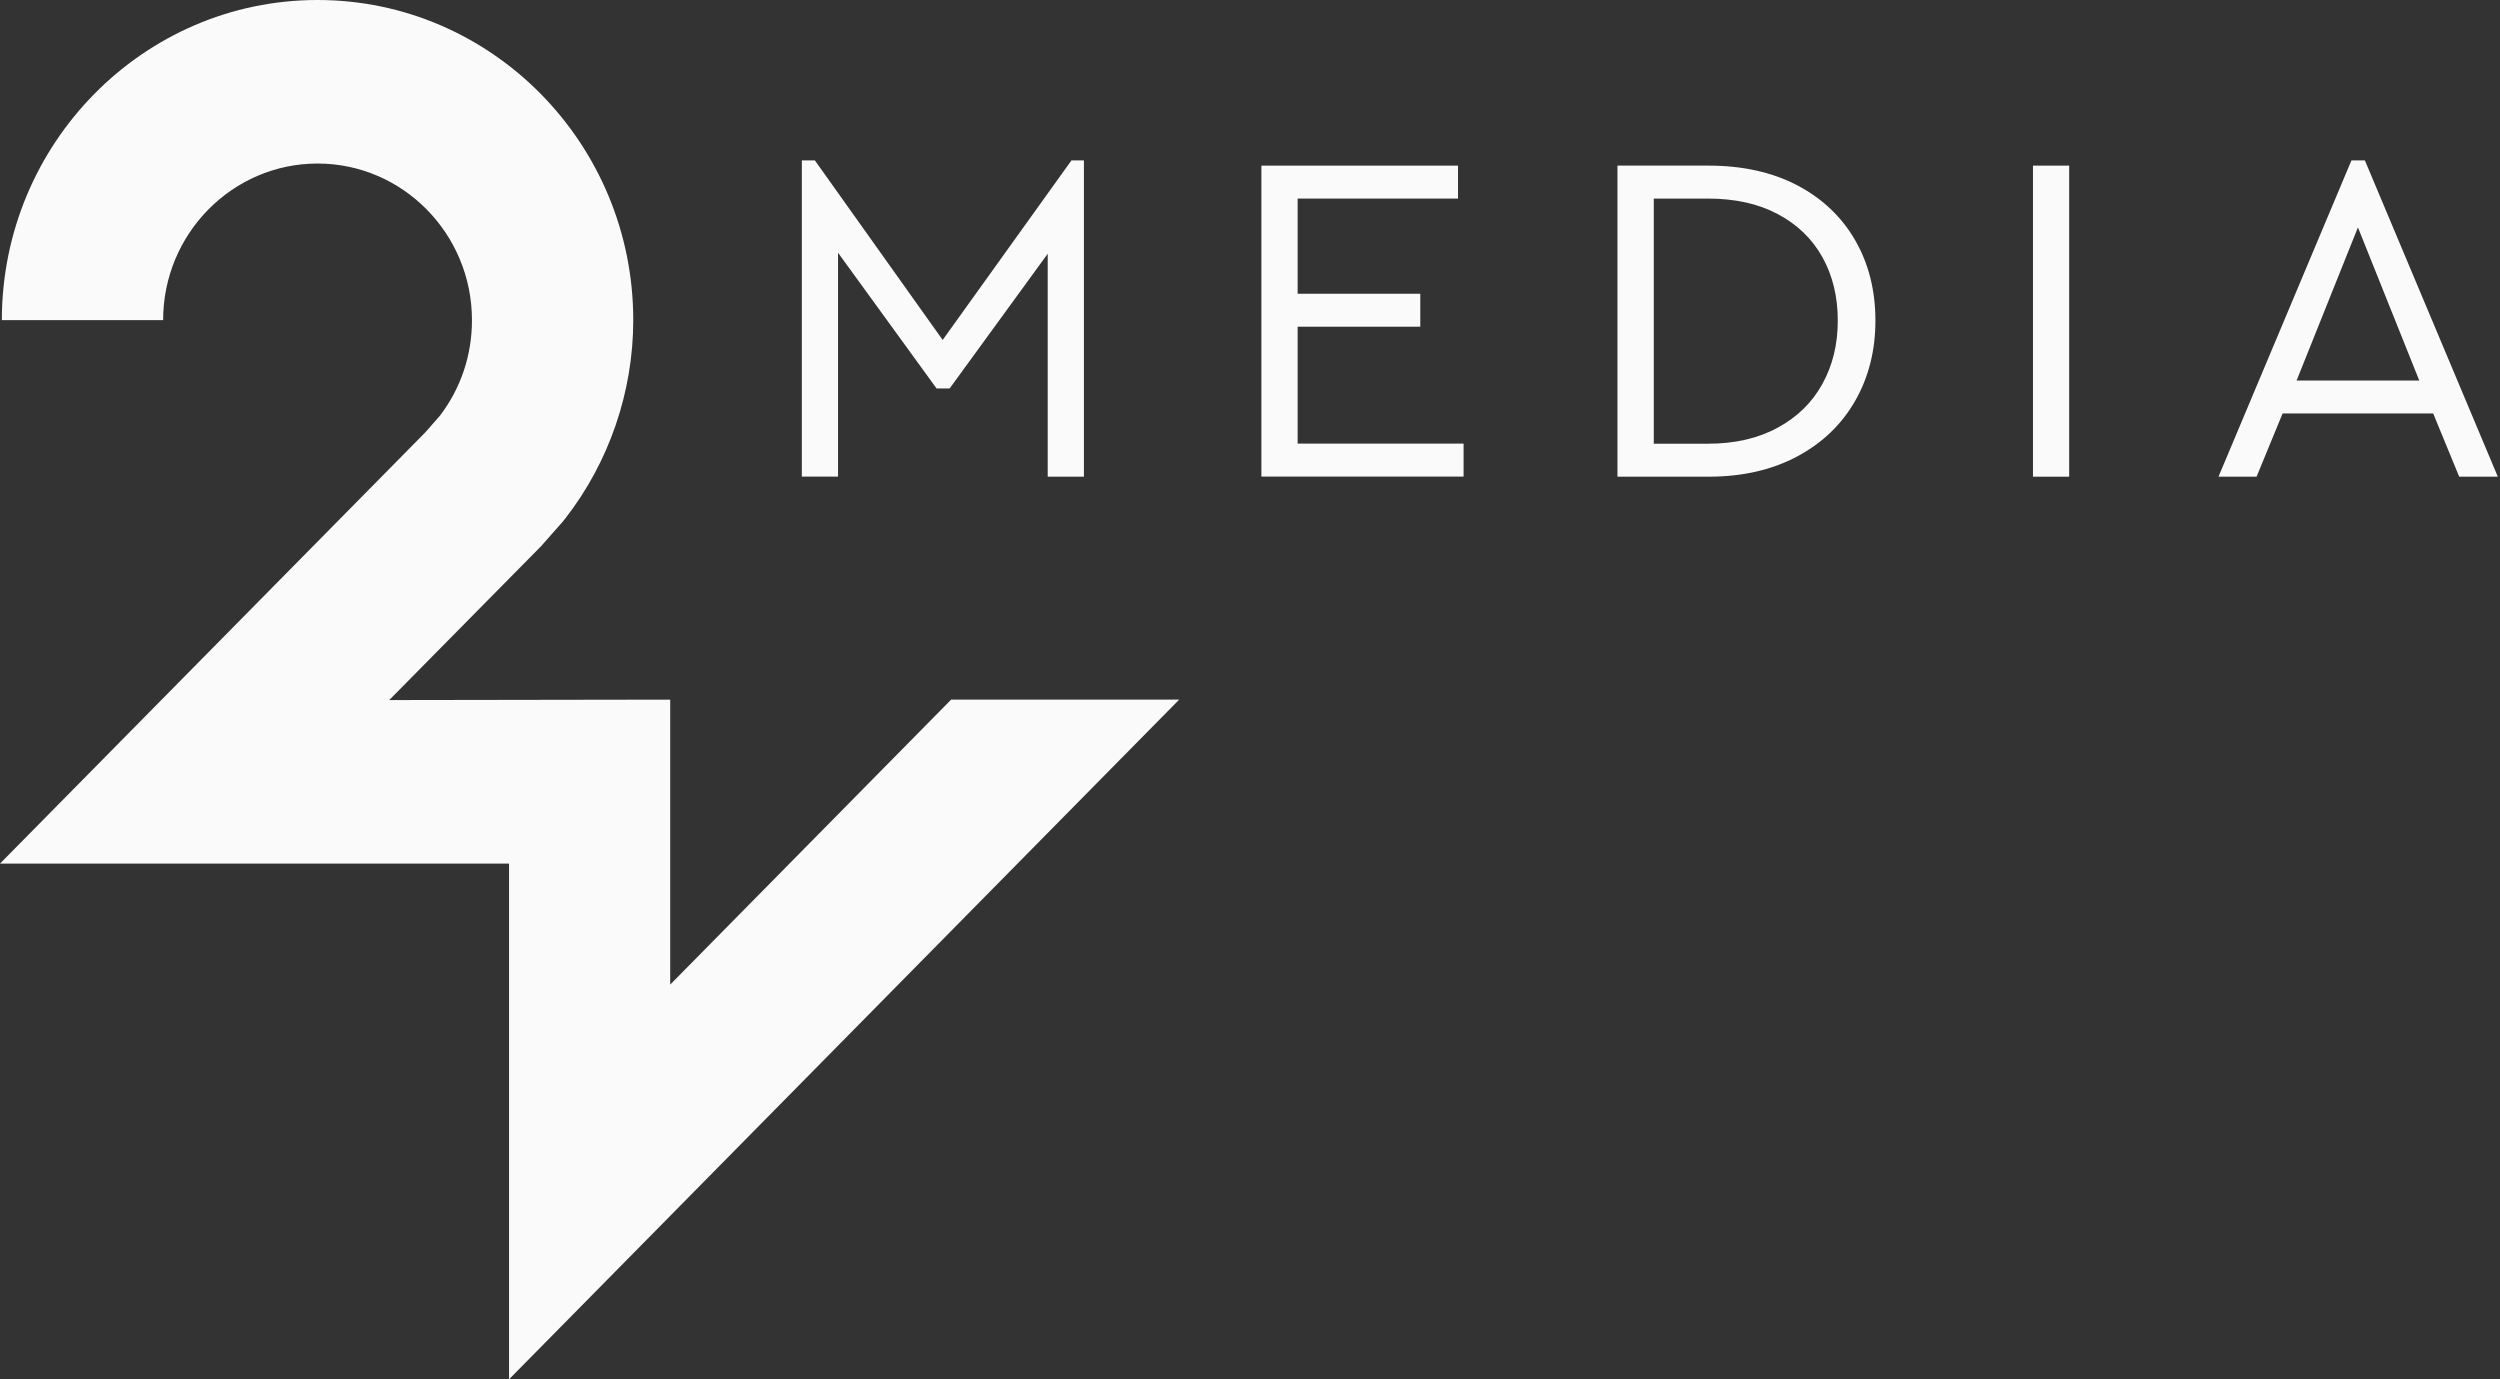 <svg width="116" height="64" viewBox="0 0 116 64" fill="none" xmlns="http://www.w3.org/2000/svg">
<rect x="0" y="0" width="116" height="64" fill="#333333" stroke="none"/>
<path d="M54.714 32.463H44.132L31.098 45.684V32.463L18.06 32.483L25.104 25.346L26.093 24.226L26.229 24.057C28.262 21.448 29.383 18.178 29.383 14.853C29.383 6.661 22.813 0 14.734 0C6.656 0 0.086 6.661 0.086 14.853H7.569C7.569 10.847 10.783 7.588 14.734 7.588C18.685 7.588 21.899 10.847 21.899 14.853C21.899 16.474 21.39 17.999 20.421 19.278L19.735 20.061L0 40.071H23.62V64L54.714 32.463Z" fill="#FAFAFA"/>
<path d="M50.294 7.444V22.118H48.614V11.773L44.063 18.025H43.457L38.885 11.727V22.113H37.205V7.444H37.811L43.74 15.774L49.714 7.444H50.294Z" fill="#FAFAFA"/>
<path d="M58.529 7.685H67.652V9.214H60.21V13.63H65.901V15.159H60.21V20.583H67.91V22.113H58.529V7.685Z" fill="#FAFAFA"/>
<path d="M75.05 7.685H79.278C80.858 7.685 82.235 7.992 83.396 8.6C84.561 9.214 85.455 10.064 86.08 11.148C86.706 12.233 87.019 13.476 87.019 14.878C87.019 16.265 86.706 17.503 86.08 18.598C85.455 19.693 84.561 20.552 83.396 21.176C82.23 21.8 80.858 22.118 79.278 22.118H75.05V7.685ZM79.258 20.588C80.494 20.588 81.569 20.342 82.483 19.846C83.396 19.35 84.087 18.674 84.561 17.81C85.036 16.95 85.273 15.973 85.273 14.878C85.273 13.768 85.036 12.791 84.561 11.936C84.087 11.082 83.396 10.417 82.493 9.936C81.589 9.455 80.51 9.214 79.258 9.214H76.735V20.588H79.258Z" fill="#FAFAFA"/>
<path d="M94.33 7.685H96.01V22.118H94.33V7.685Z" fill="#FAFAFA"/>
<path d="M112.9 19.186H105.912L104.706 22.117H102.939L109.106 7.444H109.731L115.898 22.117H114.106L112.9 19.186ZM109.408 10.55L106.562 17.656H112.254L109.408 10.55Z" fill="#FAFAFA"/>
</svg>
